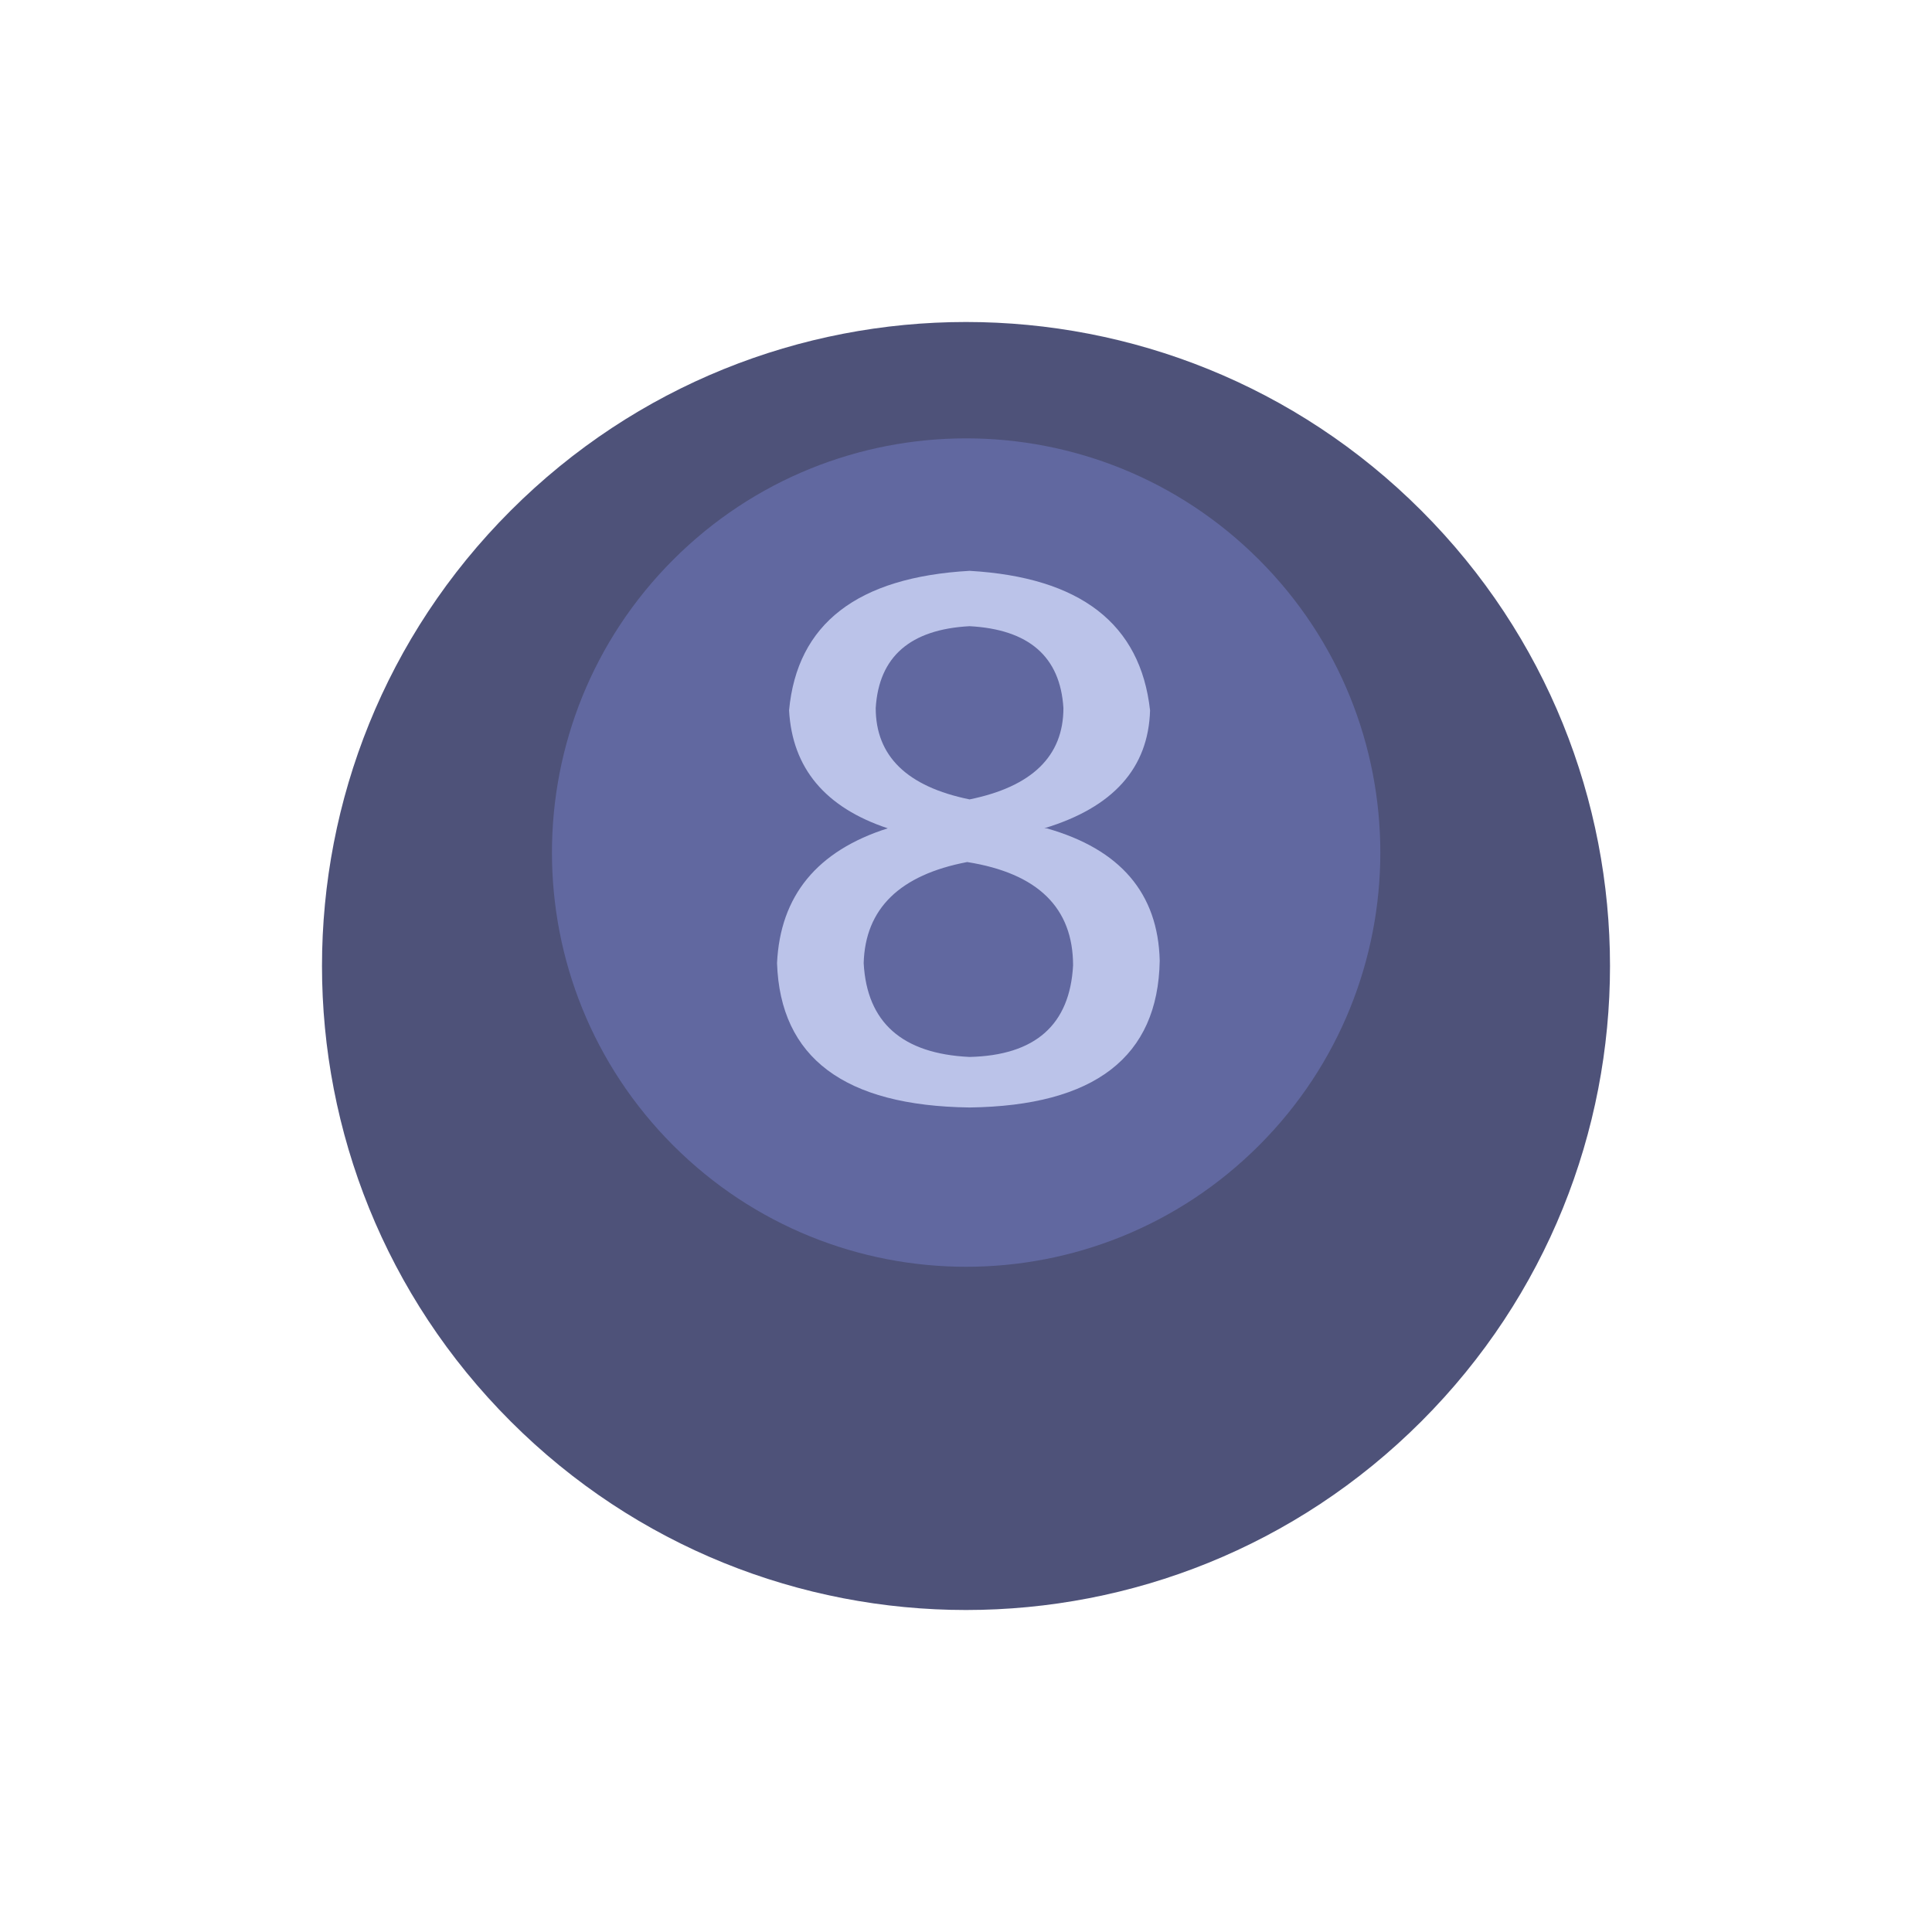 <svg width="26" height="26" viewBox="0 0 26 26" fill="none" xmlns="http://www.w3.org/2000/svg">
<path fill-rule="evenodd" clip-rule="evenodd" d="M19.128 19.128C15.744 22.513 10.256 22.513 6.872 19.128C3.487 15.744 3.487 10.256 6.872 6.872C10.256 3.487 15.744 3.487 19.128 6.872C22.513 10.256 22.513 15.744 19.128 19.128" fill="url(#paint0_linear_1600_20085)"/>
<path fill-rule="evenodd" clip-rule="evenodd" d="M16.943 15.415C14.766 17.592 11.237 17.592 9.06 15.415C6.884 13.238 6.884 9.709 9.06 7.532C11.237 5.355 14.766 5.355 16.943 7.532C19.12 9.709 19.12 13.238 16.943 15.415" fill="url(#paint1_linear_1600_20085)"/>
<path fill-rule="evenodd" clip-rule="evenodd" d="M13.048 10.758C13.89 10.586 14.311 10.175 14.311 9.528C14.268 8.837 13.847 8.47 13.048 8.427C12.249 8.47 11.828 8.837 11.785 9.528C11.785 10.175 12.206 10.586 13.048 10.758M13.048 14.224C13.933 14.203 14.397 13.792 14.441 12.993C14.441 12.216 13.966 11.752 13.016 11.601C12.109 11.774 11.644 12.227 11.623 12.961C11.666 13.76 12.141 14.181 13.048 14.224M11.947 11.147C11.105 10.867 10.662 10.337 10.619 9.56C10.727 8.394 11.537 7.768 13.048 7.682C14.538 7.768 15.348 8.394 15.477 9.56C15.455 10.337 14.98 10.867 14.052 11.147H14.085C15.077 11.428 15.585 12.022 15.607 12.928C15.585 14.224 14.732 14.882 13.048 14.904C11.364 14.882 10.5 14.235 10.457 12.961C10.5 12.054 10.996 11.45 11.947 11.147" fill="#BBC3E9"/>
<defs>
<linearGradient id="paint0_linear_1600_20085" x1="30.333" y1="13" x2="13" y2="-4.333" gradientUnits="userSpaceOnUse">
<stop offset="1" stop-color="#4E5279"/>
<stop stop-color="#AFB6D9"/>
</linearGradient>
<linearGradient id="paint1_linear_1600_20085" x1="24.15" y1="11.474" x2="13.002" y2="0.326" gradientUnits="userSpaceOnUse">
<stop offset="1" stop-color="#6168A0"/>
<stop stop-color="#C2CAEF"/>
</linearGradient>
</defs>
</svg>
